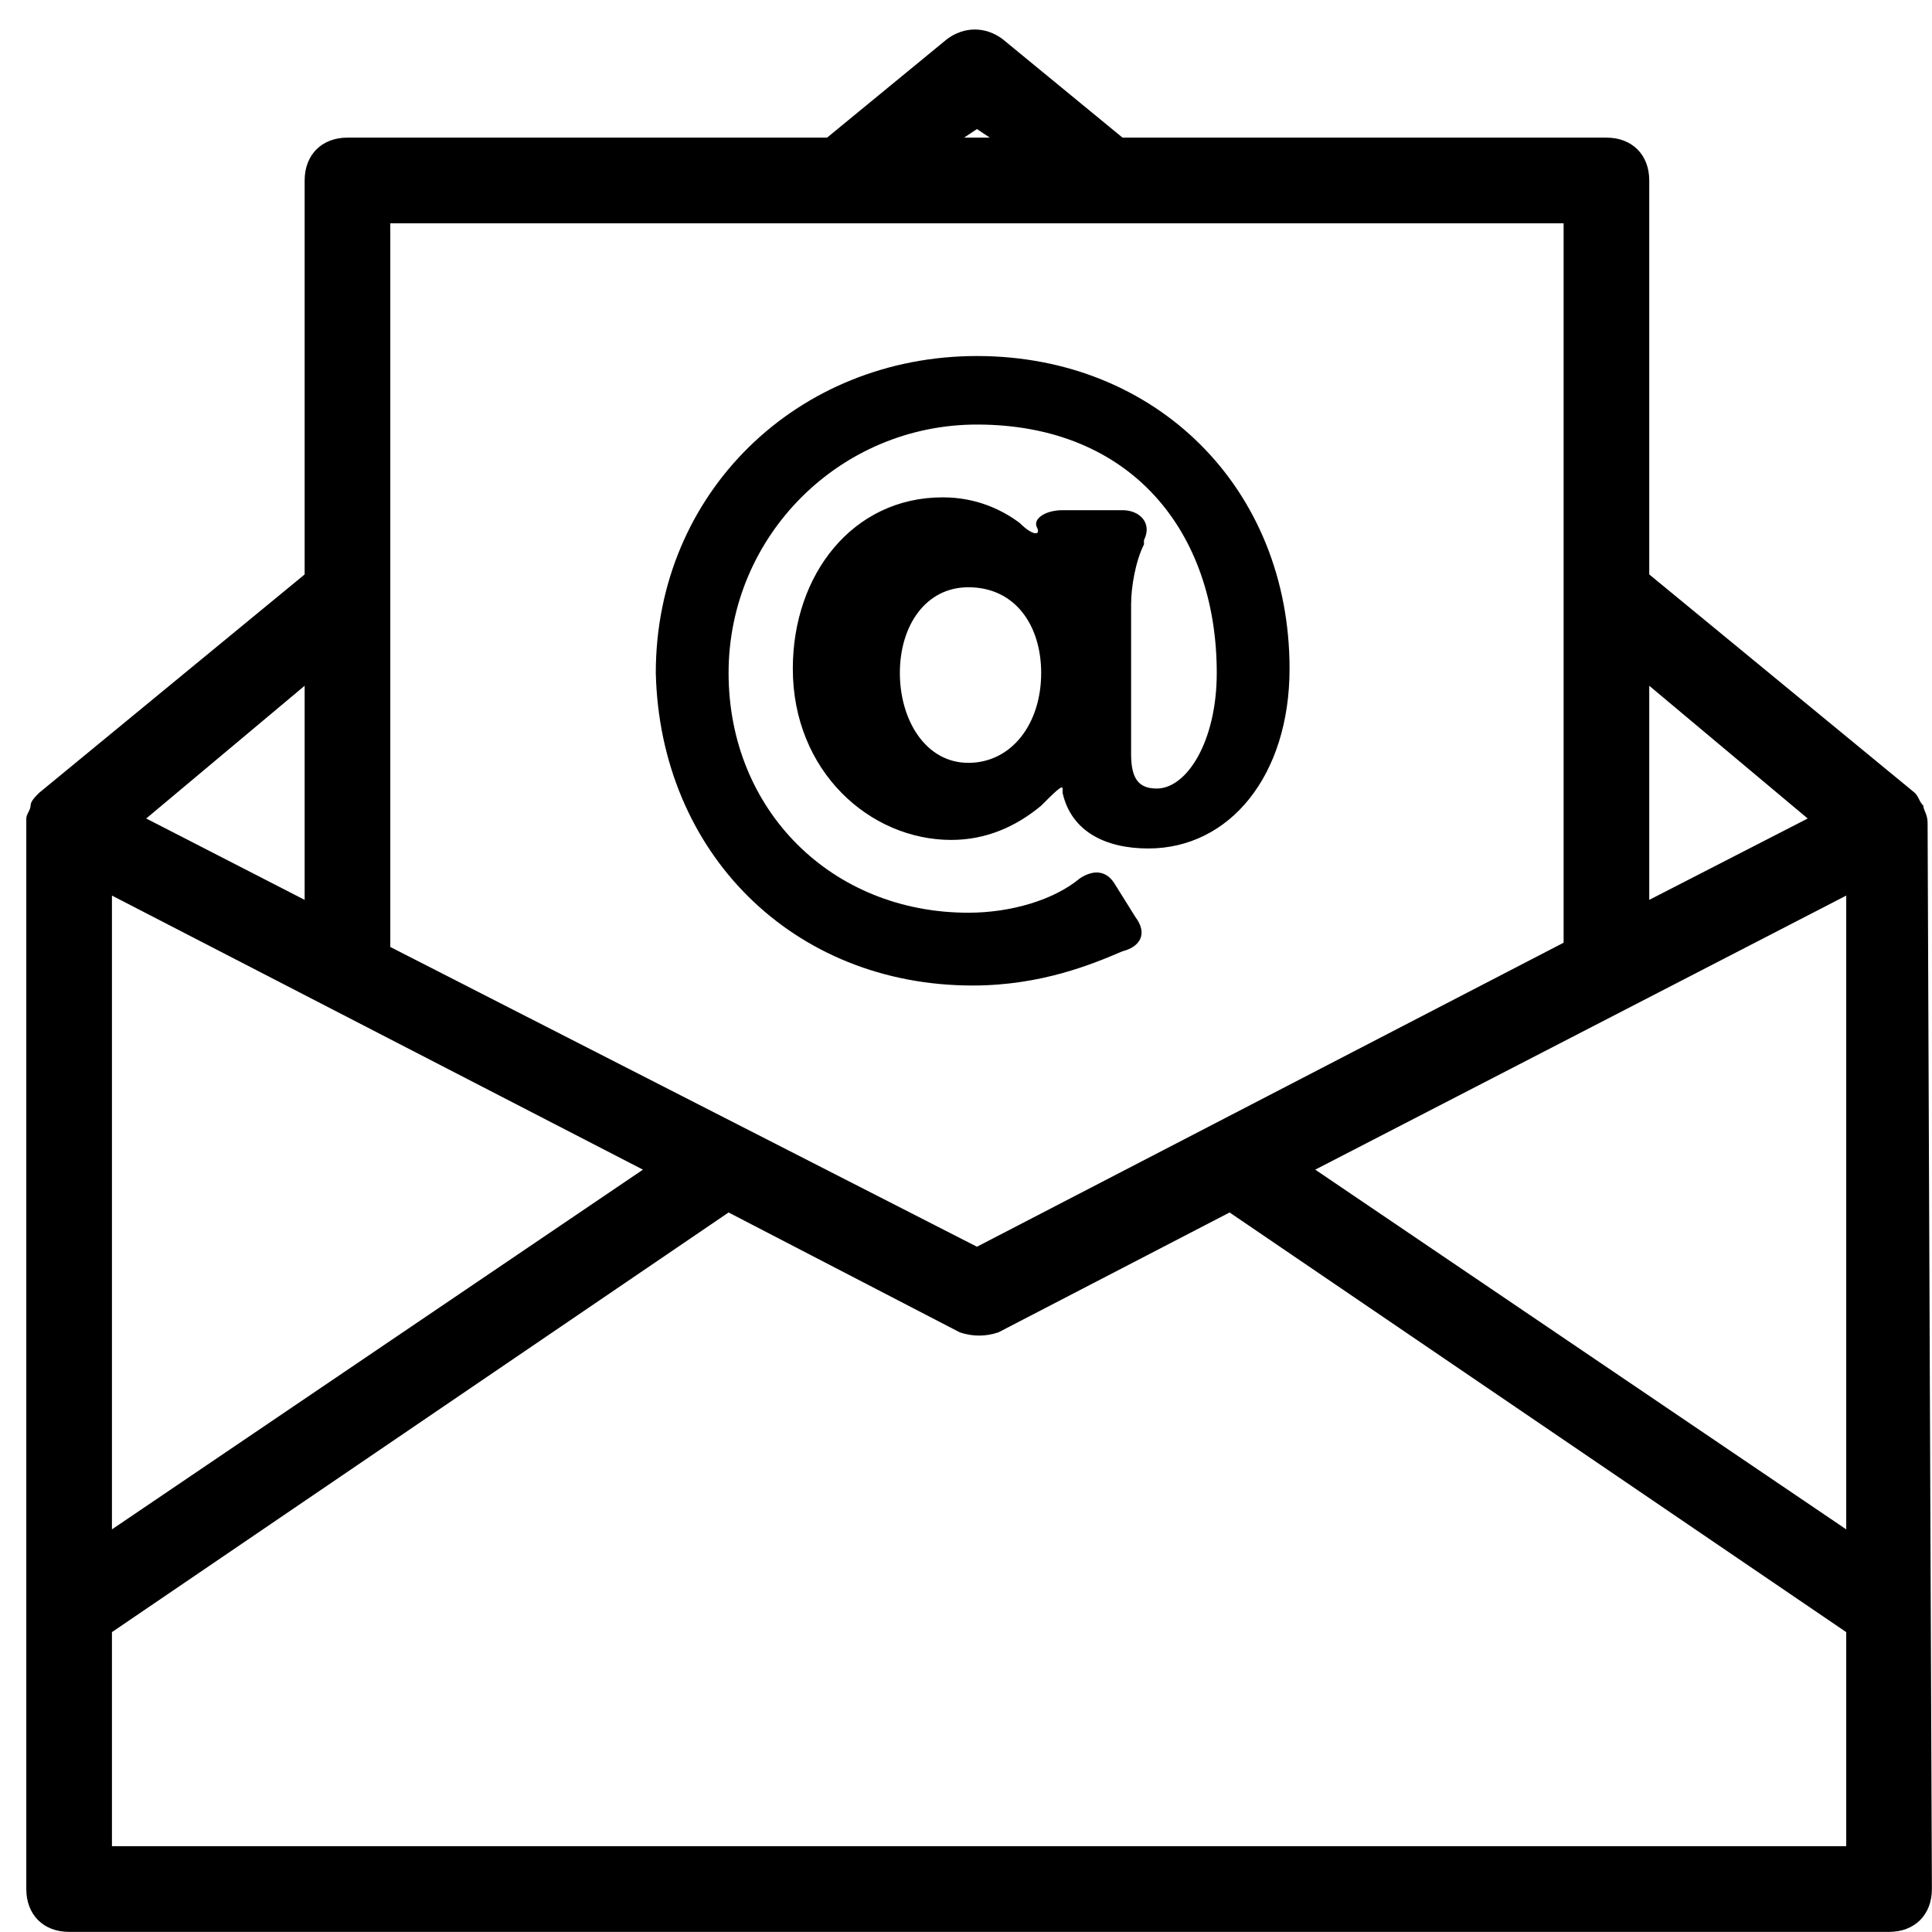 <svg xmlns="http://www.w3.org/2000/svg" xmlns:xlink="http://www.w3.org/1999/xlink" width="512" zoomAndPan="magnify" viewBox="0 0 384 384" height="512" preserveAspectRatio="xMidYMid meet" version="1.0"><defs><clipPath id="1292671259"><path d="M 5.227 5.227 L 383.977 5.227 L 383.977 383.977 L 5.227 383.977 Z M 5.227 5.227 " clip-rule="nonzero"/></clipPath></defs><path fill="#000000" d="M 193.324 195.879 C 206.941 195.879 217.156 191.621 223.113 189.07 C 226.52 188.219 228.223 185.664 225.668 182.262 L 221.414 175.453 C 219.711 172.898 217.156 172.898 214.602 174.602 C 209.496 178.855 200.984 181.41 192.473 181.41 C 165.238 181.41 144.812 160.984 144.812 133.746 C 144.812 106.512 166.941 84.383 194.176 84.383 C 224.816 84.383 241.84 105.66 241.84 133.746 C 241.84 147.363 235.883 156.727 229.922 156.727 C 226.52 156.727 224.816 155.023 224.816 149.918 L 224.816 120.129 C 224.816 116.723 225.668 111.617 227.371 108.211 L 227.371 107.363 C 229.074 103.957 226.52 101.402 223.113 101.402 L 211.199 101.402 C 207.793 101.402 205.242 103.105 206.094 104.809 C 206.941 106.512 205.242 106.512 202.688 103.957 C 199.281 101.402 194.176 98.852 187.367 98.852 C 169.492 98.852 157.578 114.172 157.578 132.895 C 157.578 153.324 172.898 166.941 189.07 166.941 C 195.879 166.941 201.836 164.387 206.941 160.133 C 209.496 157.578 211.199 155.875 211.199 156.727 C 211.199 157.578 211.199 157.578 211.199 157.578 C 212.902 165.238 219.711 168.641 228.223 168.641 C 244.391 168.641 256.309 154.172 256.309 132.895 C 256.309 97.148 229.922 70.762 194.176 70.762 C 158.43 70.762 130.344 98 130.344 133.746 C 131.191 169.492 157.578 195.879 193.324 195.879 Z M 192.473 151.621 C 183.961 151.621 178.855 143.109 178.855 133.746 C 178.855 124.383 183.961 116.723 192.473 116.723 C 201.836 116.723 206.941 124.383 206.941 133.746 C 206.941 143.961 200.984 151.621 192.473 151.621 Z M 192.473 151.621 " fill-opacity="1" fill-rule="nonzero"/><g clip-path="url(#1292671259)"><path fill="#000000" d="M 383.125 163.535 C 383.125 161.832 382.273 160.984 382.273 160.133 C 381.422 159.281 381.422 158.43 380.574 157.578 L 327.801 114.172 L 327.801 35.867 C 327.801 30.762 324.398 27.355 319.293 27.355 L 223.113 27.355 L 199.281 7.781 C 195.879 5.227 191.621 5.227 188.219 7.781 L 164.387 27.355 L 69.062 27.355 C 63.953 27.355 60.551 30.762 60.551 35.867 L 60.551 114.172 L 7.781 157.578 C 6.93 158.43 6.078 159.281 6.078 160.133 C 6.078 160.984 5.227 161.832 5.227 162.684 C 5.227 162.684 5.227 163.535 5.227 163.535 C 5.227 163.535 5.227 163.535 5.227 164.387 L 5.227 375.465 C 5.227 380.574 8.633 383.977 13.738 383.977 L 375.465 383.977 C 380.574 383.977 383.977 380.574 383.977 375.465 L 383.125 163.535 C 383.977 163.535 383.125 163.535 383.125 163.535 Z M 366.953 178.004 L 366.953 303.973 L 261.414 232.477 Z M 359.293 162.684 L 327.801 178.855 L 327.801 136.301 Z M 194.176 25.652 L 196.73 27.355 L 191.621 27.355 Z M 310.781 44.379 L 310.781 187.367 L 194.176 247.797 L 77.574 188.219 L 77.574 44.379 Z M 22.25 178.004 L 127.789 232.477 L 22.25 303.973 Z M 60.551 178.855 L 29.059 162.684 L 60.551 136.301 Z M 22.25 366.953 L 22.25 324.398 L 144.812 240.988 L 190.773 264.82 C 193.324 265.672 195.879 265.672 198.434 264.82 L 244.391 240.988 L 366.953 324.398 L 366.953 366.953 Z M 22.25 366.953 " fill-opacity="1" fill-rule="nonzero"/></g></svg>